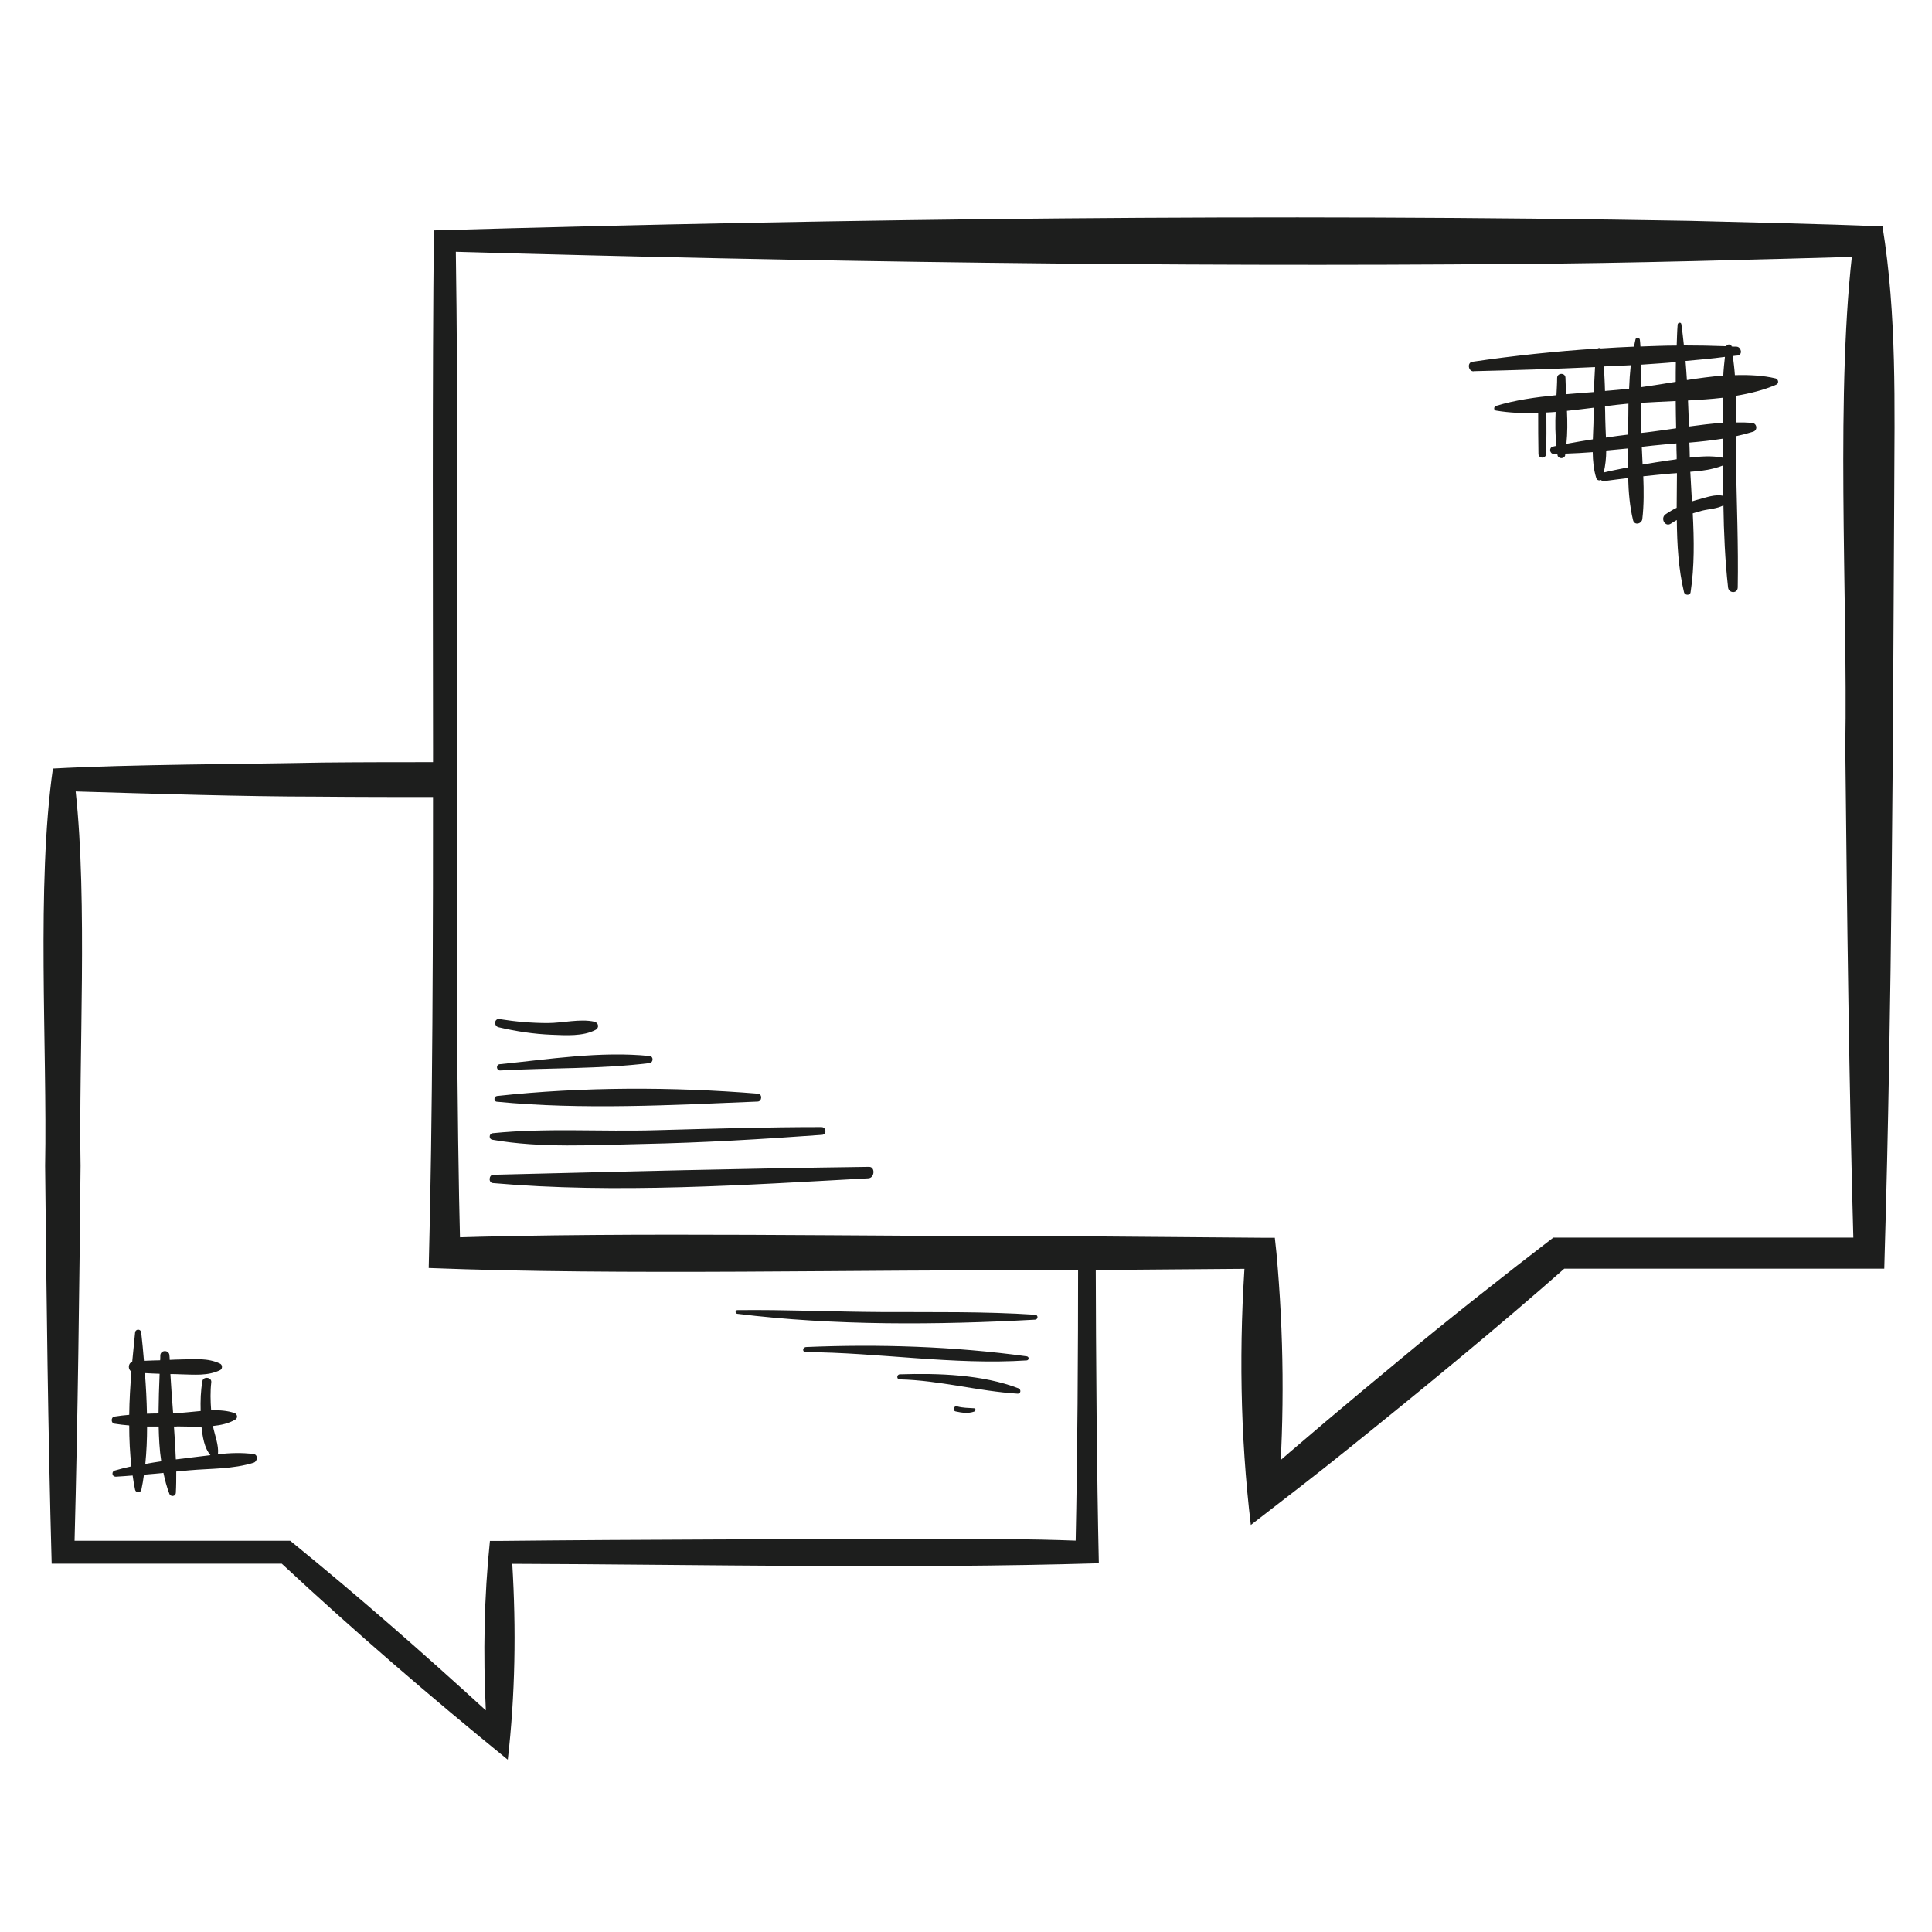 <svg xmlns="http://www.w3.org/2000/svg" id="Kontakt" viewBox="0 0 141.73 141.73"><defs><style> .cls-1 { fill: #1d1e1d; } .cls-2 { fill: #1d1d1b; } </style></defs><path class="cls-1" d="m31.84,16.9c30.45-.87,61.61-1.24,92.09-.7,4.74.13,9.46.21,14.17.41,1.06,6.53.88,13.11.86,19.65-.09,18.01-.17,37.77-.7,55.68,0,0-.03,1.13-.03,1.13h-23.9s.72-.26.72-.26c-5.05,4.47-10.9,9.26-16.15,13.48-2.33,1.88-4.77,3.75-7.14,5.58-.79-6.6-.88-13.29-.39-19.92,0,0,1.13,1.12,1.13,1.12l-14.97.12c-14.35-.07-31.81.39-46.08-.17.58-21.77.14-54.06.38-76.12h0Zm1.6,1.6c.32,21.28-.22,52.45.33,73.43,0,0-1.13-1.13-1.13-1.13,13.79-.45,31.02-.08,44.9-.12,0,0,14.97.12,14.97.12,0,0,1.01,0,1.01,0l.12,1.12c.54,5.92.6,11.88.15,17.81,0,0-1.85-.87-1.85-.87,3.51-3.09,7.1-6.09,10.7-9.07,3.31-2.77,7.93-6.41,11.31-9,0,0,.38,0,.38,0h22.79l-1.13,1.13c-.35-12.37-.49-24.74-.62-37.12.19-10.89-.77-26.4.62-37.12,0,0,1.13,1.13,1.13,1.13-7.43.21-18.25.52-25.8.55-25.71.23-52.12-.16-77.88-.89h0Z"></path><path class="cls-1" d="m54.1,96.11c3.5-.04,7.01.12,10.51.14,3.77.02,7.57-.05,11.33.2.24.02.22.35-.01.36-7.16.39-14.72.45-21.84-.43-.17-.02-.17-.27,0-.27Z"></path><path class="cls-1" d="m59.09,98.82c5.36-.23,10.91-.05,16.23.68.19.03.18.28,0,.3-5.38.35-10.84-.58-16.23-.61-.24,0-.22-.35.01-.36Z"></path><path class="cls-1" d="m66.01,100.82c2.8-.09,6.06.01,8.71,1.03.2.08.17.4-.06.39-2.9-.18-5.72-.98-8.66-1.05-.24,0-.23-.36.01-.37Z"></path><path class="cls-1" d="m70.21,103.17c.42.12.81.11,1.24.14.14,0,.15.19.02.24-.43.16-.93.09-1.37-.01-.24-.06-.13-.44.11-.37Z"></path><path class="cls-2" d="m108.11,27.23c2.93-.07,5.92-.16,8.9-.3-.03.61-.07,1.22-.08,1.83-.68.05-1.36.1-2.04.16-.02-.41-.04-.81-.05-1.2,0-.39-.6-.39-.61,0,0,.41-.03.84-.05,1.27-1.53.15-3.04.36-4.44.79-.16.05-.18.31,0,.34,1,.17,2.04.21,3.1.17,0,1,0,2.01.02,3.01.01.36.55.36.56,0,.03-1.01.03-2.03.02-3.04.23-.01.45-.02.68-.04-.04.84-.03,1.68.06,2.49-.09.02-.18.03-.27.06-.3.07-.23.53.07.53.09,0,.18,0,.27,0,0,.03,0,.07.01.1.06.28.5.28.56,0,0-.04,0-.08.01-.12.67-.02,1.34-.06,2.01-.11.01.65.07,1.29.26,1.9.05.16.21.2.34.14.07.06.15.1.26.08.58-.08,1.16-.15,1.74-.22.03,1.05.12,2.1.36,3.09.1.41.64.27.68-.09.12-1.02.11-2.07.07-3.13.68-.07,1.35-.14,2.03-.2.14-.01.29-.02.44-.03,0,.84-.02,1.69-.02,2.54-.29.14-.56.3-.82.48-.4.29-.03.97.4.68.14-.1.29-.18.43-.26.02,1.8.12,3.59.53,5.3.06.23.44.25.48,0,.29-1.88.26-3.84.16-5.79.23-.07.46-.14.69-.2.49-.12,1.11-.14,1.56-.39.03,2.01.12,4.03.34,6.02.05.45.7.47.71,0,.05-3.04-.07-6.08-.13-9.12-.01-.65,0-1.31,0-1.97.43-.09.85-.2,1.26-.33.36-.12.28-.62-.09-.65-.39-.03-.78-.04-1.17-.03,0-.65,0-1.3-.02-1.95,1.07-.18,2.09-.43,2.99-.83.2-.09.14-.4-.06-.45-.92-.22-1.94-.27-2.99-.24-.03-.47-.09-.93-.15-1.4.12-.02.24-.03.36-.04.38-.06.26-.63-.09-.65-.12,0-.24,0-.35-.01-.04-.19-.35-.2-.4-.02-1.03-.04-2.07-.06-3.11-.06-.06-.53-.11-1.05-.19-1.57-.03-.16-.26-.11-.27.04-.04.51-.05,1.02-.07,1.54-.88,0-1.78.04-2.66.07-.01-.16-.02-.33-.04-.49-.02-.17-.26-.23-.32-.04-.05.18-.07.36-.11.54-.81.03-1.62.08-2.43.13-.08-.04-.17-.04-.25.01-3.1.2-6.2.53-9.18.97-.4.06-.3.71.09.7Zm8.79,3.49c0,.49-.04,1-.05,1.51-.65.1-1.29.21-1.94.33.08-.79.08-1.6.04-2.42.66-.07,1.31-.15,1.96-.23,0,.27,0,.54-.01.81Zm7,.57c-.02-.64-.04-1.28-.07-1.91.85-.05,1.71-.1,2.54-.2,0,.61,0,1.23.01,1.84-.83.05-1.65.16-2.48.27Zm.06,2.28s0-.06,0-.09c0-.34-.02-.67-.03-1.01.83-.07,1.65-.16,2.46-.29,0,.29,0,.58,0,.86v.55s-.02-.02-.04-.02c-.78-.15-1.59-.09-2.4,0Zm.67,3.06c-.17.04-.34.1-.51.15-.04-.73-.08-1.45-.12-2.17.81-.06,1.62-.16,2.36-.45.01,0,.02-.02.04-.03,0,.75,0,1.49,0,2.24-.57-.13-1.23.12-1.77.26Zm1.91-10.44c-.05.45-.1.91-.12,1.36-.88.07-1.78.19-2.67.33-.03-.47-.06-.93-.1-1.4.97-.09,1.94-.17,2.89-.3Zm-3.54,7.28v.22c-.19.03-.38.06-.56.08-.65.09-1.29.2-1.94.31-.02-.43-.04-.87-.06-1.3.27-.03.53-.06.8-.09.57-.06,1.15-.11,1.74-.16,0,.31.01.62.02.93Zm-.06-6.91c-.01.48-.01.96-.01,1.45-.87.14-1.71.28-2.52.39,0-.55,0-1.11,0-1.65.85-.06,1.69-.11,2.53-.19Zm-2.55,2.99c.82-.05,1.66-.09,2.54-.13,0,.67.02,1.33.03,2-.58.08-1.15.17-1.72.24-.28.04-.56.07-.84.1,0-.16-.02-.33-.02-.49,0-.57,0-1.15,0-1.72Zm-.94,1.72c0,.2,0,.41-.01.61-.54.06-1.08.14-1.63.22-.02-.46-.04-.93-.05-1.38,0-.31-.01-.61-.02-.92.58-.07,1.15-.14,1.71-.19h.01c0,.56-.01,1.12-.02,1.66Zm.18-4.47c-.06.57-.1,1.15-.12,1.72-.01,0-.03,0-.04,0-.56.06-1.15.11-1.73.16-.01-.6-.05-1.2-.08-1.8.66-.03,1.32-.05,1.98-.09Zm-1.8,6.25c.53-.05,1.06-.1,1.58-.15,0,.46,0,.93,0,1.39-.59.12-1.18.23-1.76.37.12-.53.18-1.06.18-1.61Z"></path><path class="cls-2" d="m8.47,108.33c.42-.02.84-.06,1.26-.09.05.36.11.71.18,1.05.05.23.41.23.46,0,.08-.36.14-.74.19-1.11.48-.04.95-.08,1.43-.13.11.52.24,1.03.43,1.52.09.26.47.22.48-.07.03-.51.03-1.03.03-1.55.32-.03.64-.06.95-.09,1.57-.14,3.22-.08,4.73-.56.28-.09.34-.58,0-.63-.87-.12-1.75-.08-2.62.01.07-.68-.24-1.4-.37-2.07.6-.06,1.17-.19,1.64-.47.21-.12.15-.41-.06-.48-.52-.18-1.11-.22-1.71-.2-.05-.69-.07-1.38.01-2.06.04-.37-.58-.45-.65-.09-.13.73-.15,1.46-.13,2.2-.61.05-1.21.13-1.75.15-.09,0-.18,0-.27,0-.08-.96-.14-1.91-.2-2.86.26,0,.51.01.77.02.98.02,1.99.13,2.88-.31.18-.09.18-.38,0-.47-.9-.44-1.9-.32-2.88-.31-.27,0-.55.02-.82.03,0-.11-.01-.22-.02-.32-.01-.43-.66-.43-.67,0,0,.11,0,.23-.01.35-.39.01-.79.02-1.19.04-.06-.71-.12-1.4-.2-2.07-.03-.29-.42-.29-.45,0-.07.68-.14,1.4-.21,2.13-.31.13-.33.56-.06.73-.08,1.04-.15,2.11-.16,3.17-.36.03-.73.07-1.09.13-.26.04-.26.48,0,.52.36.06.72.1,1.09.13,0,1.02.05,2.03.16,3-.41.09-.83.19-1.23.31-.24.07-.2.45.06.44Zm4.5-3.69c.55,0,1.18.03,1.81.02.08.72.2,1.56.66,2.09-.52.06-1.05.13-1.57.19-.32.04-.65.08-.97.12-.03-.8-.08-1.61-.14-2.41.06,0,.13,0,.2,0Zm-1.14,2.56c-.39.06-.78.12-1.17.19.09-.89.13-1.81.13-2.74.28,0,.56,0,.85,0,.02.86.06,1.71.19,2.55Zm-.12-6.42c-.04.96-.07,1.93-.08,2.91-.28,0-.57.01-.85.02-.02-1-.07-2-.15-2.98.36.02.72.04,1.08.05Z"></path><path class="cls-1" d="m60.24,82.68c-4.04,0-8.06.12-12.1.23-3.98.12-8.05-.18-12,.22-.27.03-.3.43-.02.48,3.59.63,7.38.38,11.01.31,4.4-.09,8.78-.35,13.17-.67.37-.03.32-.57-.04-.57Z"></path><path class="cls-1" d="m55.61,80.23c-6.24-.51-12.92-.51-19.15.17-.23.03-.26.39-.02.42,6.25.61,12.87.25,19.14-.01.32-.01.36-.55.03-.57Z"></path><path class="cls-1" d="m63.75,85.6c-9.8.13-17.34.33-27.56.58-.33,0-.38.58-.03.61,8.99.79,18.51.14,27.54-.35.47-.02.52-.85.05-.84Z"></path><path class="cls-1" d="m47.67,77.47c-3.61-.37-7.41.24-11.01.6-.3.03-.25.48.04.46,3.62-.2,7.34-.1,10.94-.54.29-.03.32-.49.02-.52Z"></path><path class="cls-1" d="m43.69,75.55c.29-.15.22-.53-.09-.6-1.07-.23-2.32.1-3.42.1-1.19,0-2.36-.1-3.54-.29-.39-.06-.43.52-.06.6,1.28.3,2.58.5,3.9.55,1.01.04,2.3.13,3.21-.36Z"></path><path class="cls-1" d="m79.09,91.93c0,7.58-.05,14.9-.18,21.09-3.31-.12-6.62-.14-9.94-.14-10.43.04-21.91.05-32.28.16,0,0-.75,0-.75,0-.43,4.13-.5,8.29-.3,12.43-4.59-4.2-9.27-8.3-14.09-12.23l-.26-.21H5.47c.24-9.17.35-18.33.44-27.5-.14-8.01.52-19.37-.36-27.47,5.31.16,12.47.38,17.61.38,3.14.03,6.32.03,9.48.03v-2.56c-3.01,0-6.02,0-9.01.03-5.85.12-13.99.13-19.75.44-1.22,8.52-.41,20.49-.57,29.15.1,9.73.21,19.45.48,29.18h16.88c5.35,4.98,10.9,9.76,16.58,14.38.55-4.77.62-9.58.33-14.37,14.15.05,28.91.38,43.03-.04-.15-6.67-.21-14.58-.23-22.75h-1.29Z"></path></svg>